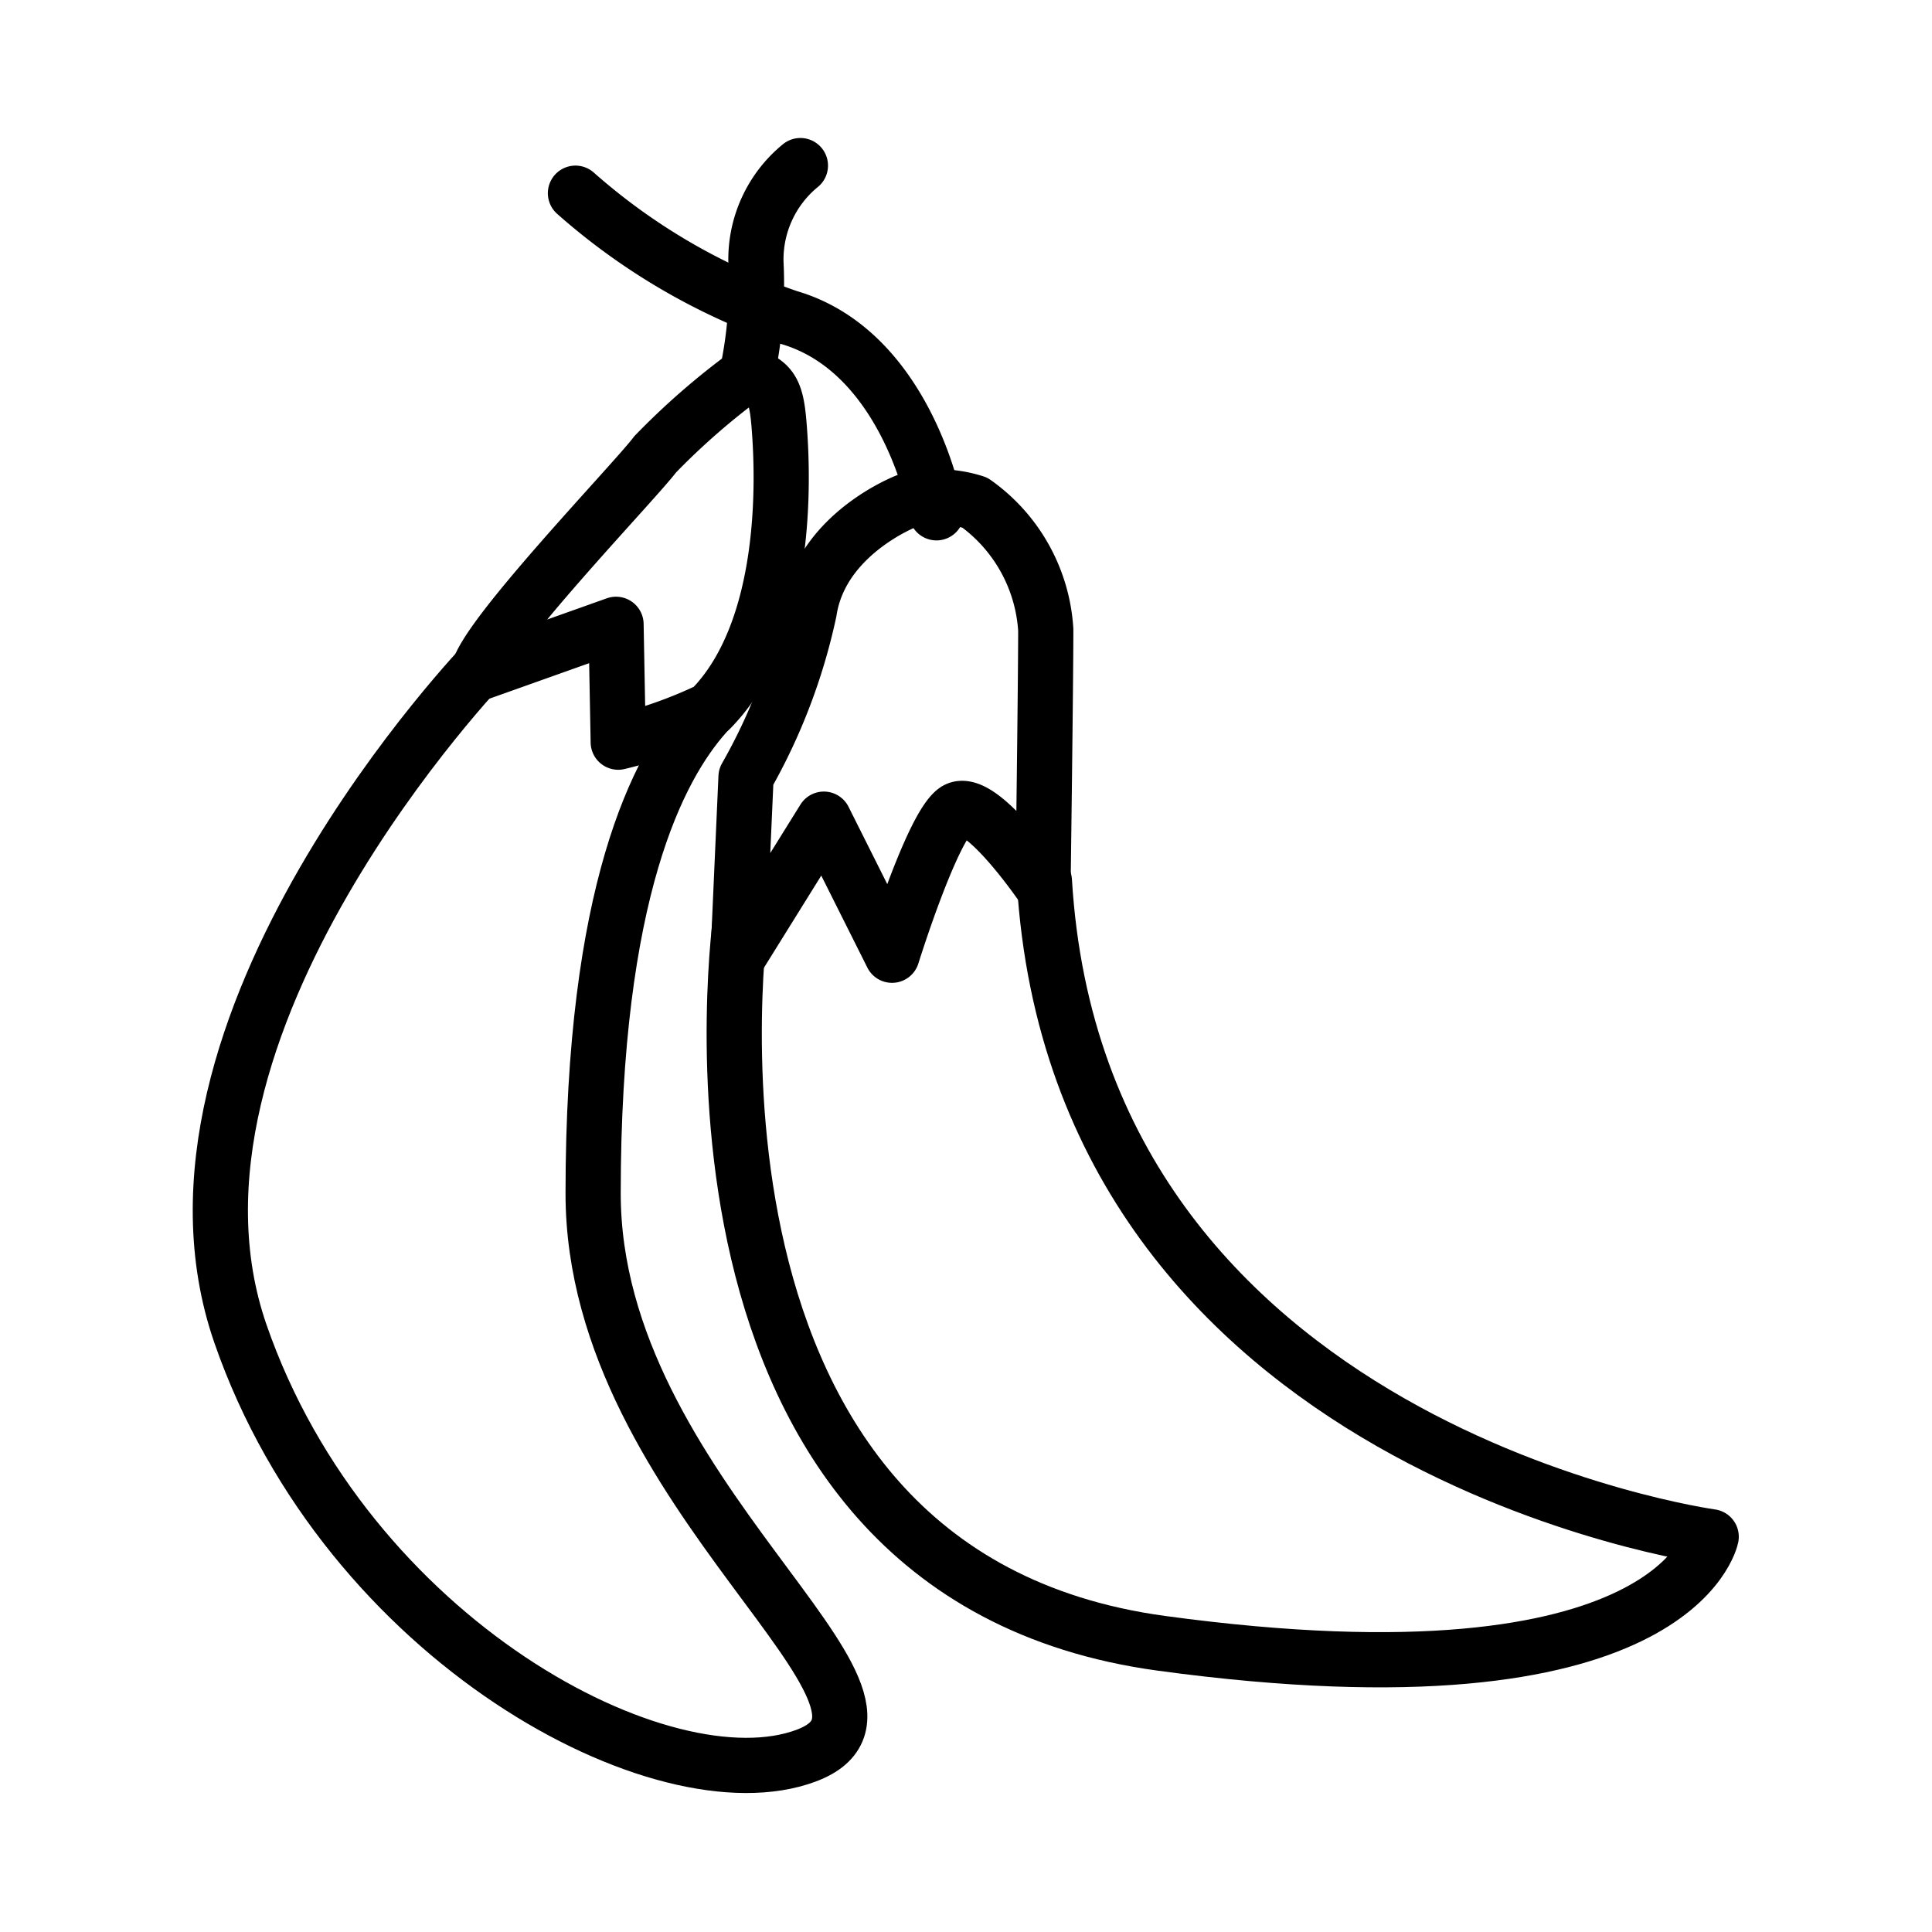 <svg xmlns="http://www.w3.org/2000/svg" id="Layer_1" data-name="Layer 1" viewBox="0 0 70 70"><defs><style>.cls-1{fill:none;stroke:#000;stroke-linecap:round;stroke-linejoin:round;stroke-width:2px}</style></defs><path d="M17.63 23.94S4.85 37.17 8.71 48.32s15.35 17.22 20.5 15.29-7.72-9.43-7.72-20.37 2.36-15.44 4.08-17.37" class="cls-1"/><path d="M26.85 33.16S23.42 57 42.08 59.54 62 55.68 62 55.68s-22.92-3.14-24.16-23.76" class="cls-1"/><path d="M32.86 18.15s-3.11 1.18-3.54 4a21 21 0 0 1-2.29 6l-.29 6.53 3.11-5 2.47 4.93s1.43-4.6 2.29-5.24 3.18 2.78 3.18 2.78.1-7.4.1-9.33a6.11 6.11 0 0 0-2.57-4.61 4.38 4.38 0 0 0-2.46-.06Z" class="cls-1"/><path d="M20.85 7a22.88 22.88 0 0 0 7.72 4.5c4.07 1.18 5.25 6.33 5.36 7.08M25.73 25.71c2.88-2.89 2.62-8.52 2.52-10s-.22-1.83-1.18-2.15a26.12 26.12 0 0 0-3.33 2.9c-.75 1-6.31 6.76-6.42 7.94l5-1.78.08 4.27a16.65 16.65 0 0 0 3.33-1.18Z" class="cls-1"/><path d="M29 6a4.39 4.39 0 0 0-1.61 3.53 15.52 15.52 0 0 1-.32 4" class="cls-1"/></svg>